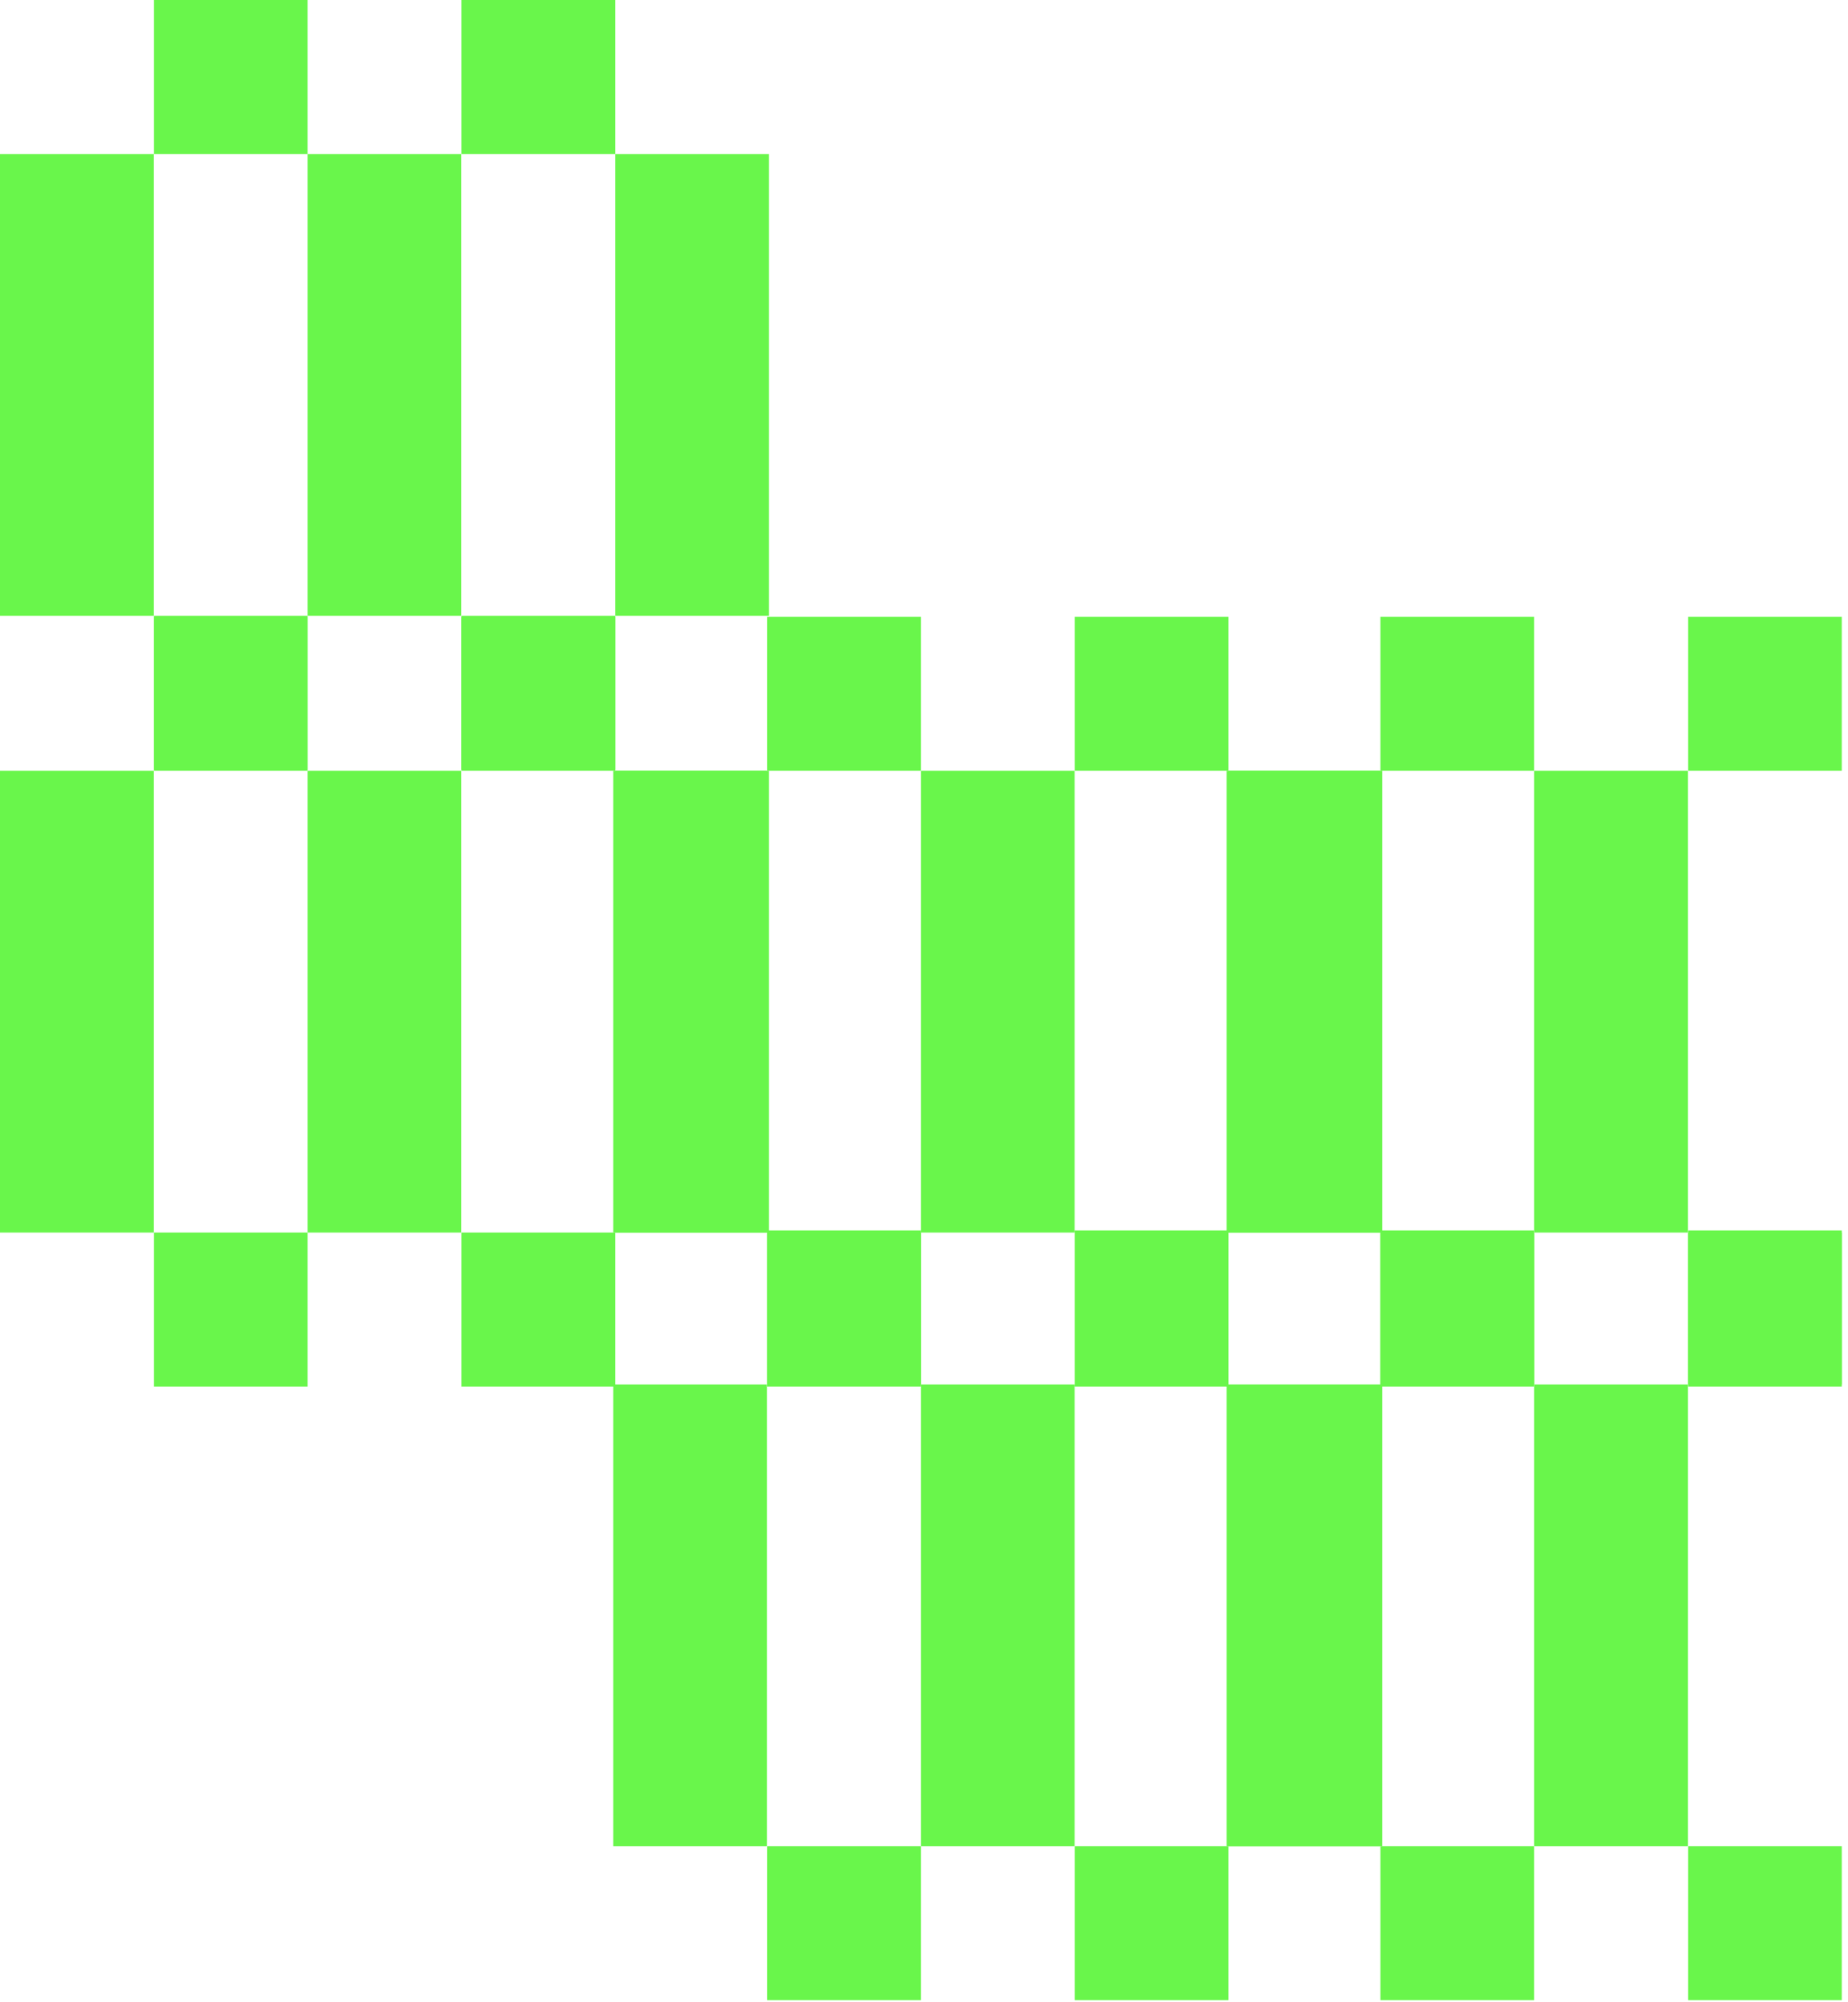 <svg width="278" height="301" viewBox="0 0 278 301" fill="none" xmlns="http://www.w3.org/2000/svg">
<path d="M115.383 277.587H92.258V208.161H115.383V277.587Z" fill="#69F64B"/>
<path d="M161.656 277.587H138.531V208.161H161.656V277.587Z" fill="#69F64B"/>
<path d="M138.531 300.744H115.406V277.586H138.531V300.744Z" fill="#69F64B"/>
<path d="M138.531 208.158H115.406V185H138.531V208.158Z" fill="#69F64B"/>
<path d="M207.93 277.587H184.805V208.161H207.93V277.587Z" fill="#69F64B"/>
<path d="M184.805 300.744H161.68V277.586H184.805V300.744Z" fill="#69F64B"/>
<path d="M184.805 208.158H161.68V185H184.805V208.158Z" fill="#69F64B"/>
<path d="M23.125 185.33H0V115.903H23.125V185.33Z" fill="#69F64B"/>
<path d="M69.398 185.33H46.273V115.903H69.398V185.33Z" fill="#69F64B"/>
<path d="M46.273 208.486H23.148V185.328H46.273V208.486Z" fill="#69F64B"/>
<path d="M46.273 115.9H23.148V92.742H46.273V115.9Z" fill="#69F64B"/>
<path d="M115.672 185.33H92.547V115.903H115.672V185.33Z" fill="#69F64B"/>
<path d="M92.547 208.486H69.422V185.328H92.547V208.486Z" fill="#69F64B"/>
<path d="M92.547 115.9H69.422V92.742H92.547V115.9Z" fill="#69F64B"/>
<path d="M23.125 92.587H0V23.161H23.125V92.587Z" fill="#69F64B"/>
<path d="M69.398 92.587H46.273V23.161H69.398V92.587Z" fill="#69F64B"/>
<path d="M46.273 115.744H23.148V92.586H46.273V115.744Z" fill="#69F64B"/>
<path d="M46.273 23.158H23.148V4.19617e-05H46.273V23.158Z" fill="#69F64B"/>
<path d="M115.672 92.587H92.547V23.161H115.672V92.587Z" fill="#69F64B"/>
<path d="M92.547 115.744H69.422V92.586H92.547V115.744Z" fill="#69F64B"/>
<path d="M92.547 23.158H69.422V4.19617e-05H92.547V23.158Z" fill="#69F64B"/>
<path d="M115.383 185.33H92.258V115.903H115.383V185.33Z" fill="#69F64B"/>
<path d="M161.656 185.33H138.531V115.903H161.656V185.33Z" fill="#69F64B"/>
<path d="M138.531 208.486H115.406V185.328H138.531V208.486Z" fill="#69F64B"/>
<path d="M138.531 115.9H115.406V92.742H138.531V115.9Z" fill="#69F64B"/>
<path d="M207.93 185.33H184.805V115.903H207.93V185.33Z" fill="#69F64B"/>
<path d="M184.805 208.486H161.68V185.328H184.805V208.486Z" fill="#69F64B"/>
<path d="M184.805 115.9H161.68V92.742H184.805V115.9Z" fill="#69F64B"/>
<path d="M207.641 277.587H184.516V208.161H207.641V277.587Z" fill="#69F64B"/>
<path d="M253.914 277.587H230.789V208.161H253.914V277.587Z" fill="#69F64B"/>
<path d="M230.789 300.744H207.664V277.586H230.789V300.744Z" fill="#69F64B"/>
<path d="M230.789 208.158H207.664V185H230.789V208.158Z" fill="#69F64B"/>
<path d="M277.063 300.744H253.938V277.586H277.063V300.744Z" fill="#69F64B"/>
<path d="M277.063 208.158H253.938V185H277.063V208.158Z" fill="#69F64B"/>
<path d="M207.641 185.33H184.516V115.903H207.641V185.33Z" fill="#69F64B"/>
<path d="M253.914 185.33H230.789V115.903H253.914V185.33Z" fill="#69F64B"/>
<path d="M230.789 208.486H207.664V185.328H230.789V208.486Z" fill="#69F64B"/>
<path d="M230.789 115.9H207.664V92.742H230.789V115.9Z" fill="#69F64B"/>
<path d="M277.063 208.486H253.938V185.328H277.063V208.486Z" fill="#69F64B"/>
<path d="M277.063 115.9H253.938V92.742H277.063V115.9Z" fill="#69F64B"/>
</svg>

